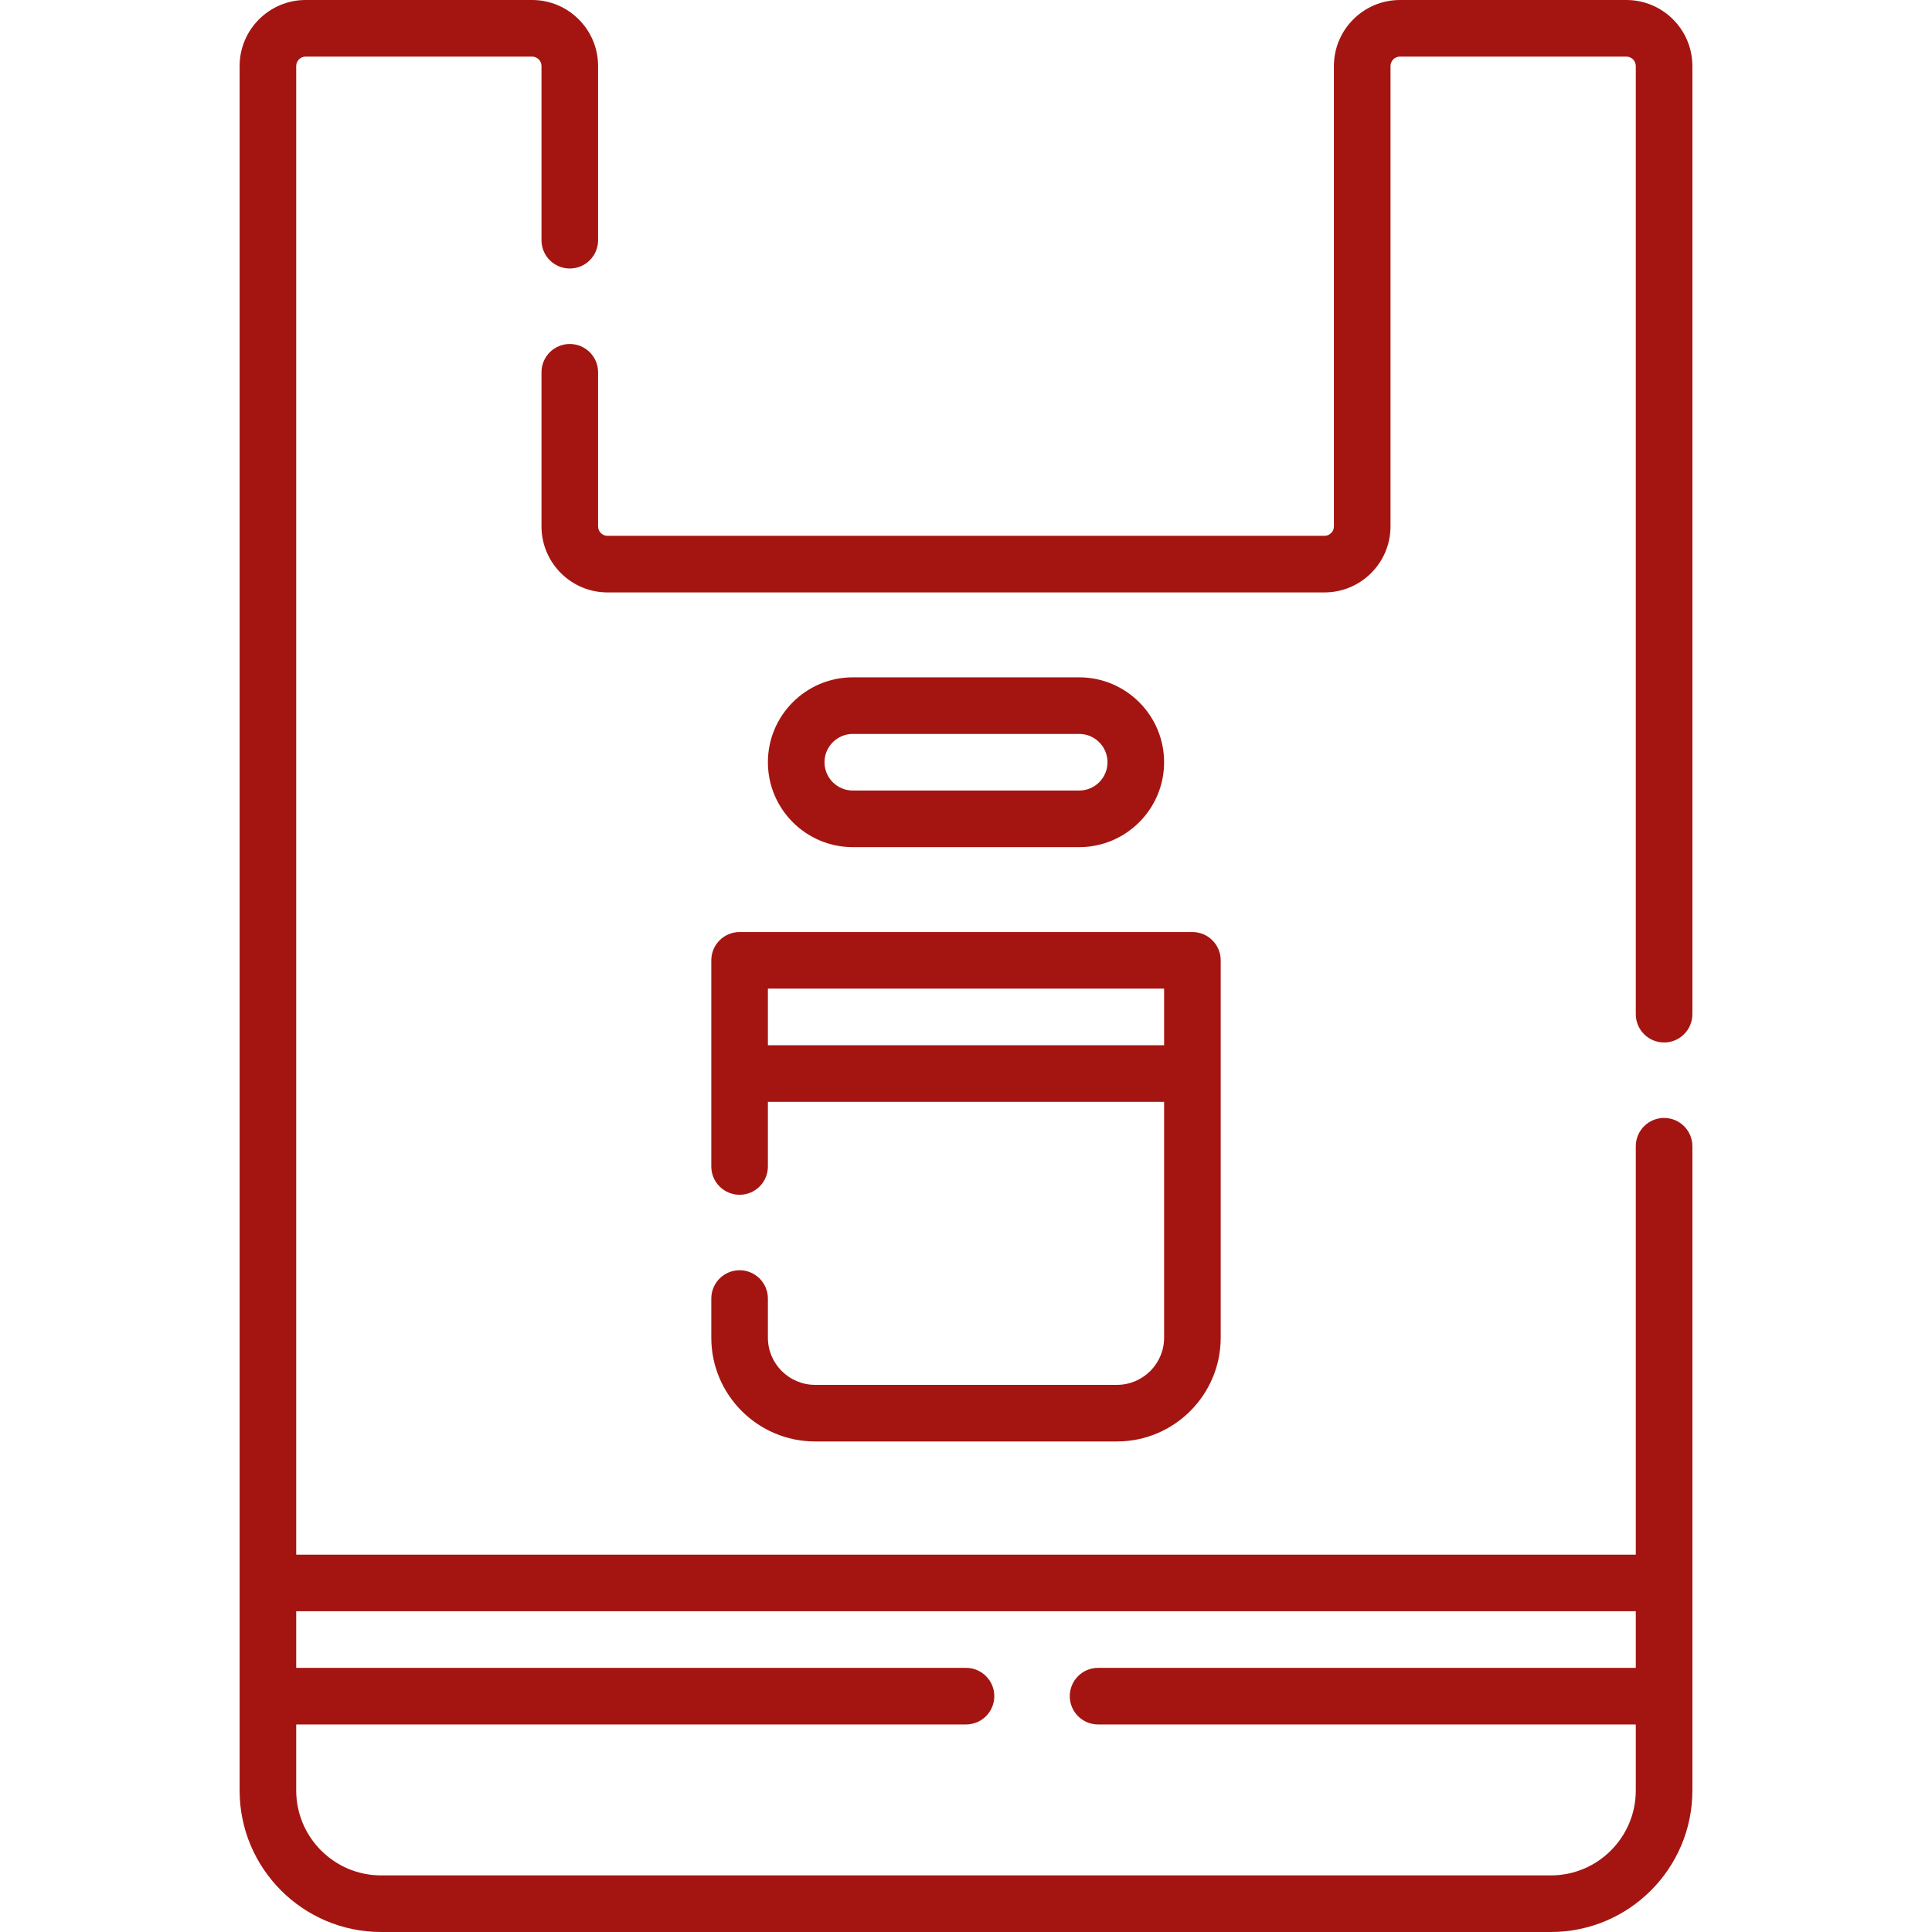 <!-- icon666.com - MILLIONS OF FREE VECTOR ICONS --><svg id="Capa_1" enable-background="new 0 0 512 512" viewBox="0 0 512 512" xmlns="http://www.w3.org/2000/svg"><g><path d="m431 0h-60c-9.649 0-17.5 7.851-17.5 17.5v122c0 1.379-1.121 2.5-2.5 2.5h-190c-1.379 0-2.5-1.121-2.5-2.5v-40.841c0-4.143-3.357-7.5-7.5-7.5s-7.5 3.357-7.5 7.5v40.841c0 9.649 7.851 17.5 17.5 17.5h190c9.649 0 17.5-7.851 17.5-17.5v-122c0-1.379 1.121-2.5 2.5-2.5h60c1.379 0 2.5 1.121 2.5 2.5v251.266c0 4.143 3.357 7.5 7.5 7.5s7.5-3.357 7.5-7.5v-251.266c0-9.649-7.851-17.5-17.5-17.5z" fill="#000000" style="fill: rgb(164, 21, 17);"></path><path d="m441 296.266c-4.143 0-7.5 3.357-7.5 7.5v108.234h-355v-394.5c0-1.379 1.121-2.5 2.5-2.5h60c1.379 0 2.5 1.121 2.5 2.5v46.159c0 4.143 3.357 7.5 7.5 7.5s7.5-3.357 7.5-7.5v-46.159c0-9.649-7.851-17.5-17.5-17.5h-60c-9.649 0-17.5 7.851-17.5 17.5v457c0 20.678 16.822 37.5 37.5 37.5h310c20.678 0 37.5-16.822 37.5-37.5v-170.734c0-4.143-3.357-7.5-7.5-7.5zm-30 200.734h-310c-12.406 0-22.5-10.094-22.5-22.5v-17.5h177.5c4.143 0 7.5-3.357 7.5-7.5s-3.357-7.5-7.5-7.5h-177.5v-15h355v15h-142.5c-4.143 0-7.5 3.357-7.5 7.5s3.357 7.5 7.5 7.5h142.5v17.5c0 12.406-10.094 22.5-22.5 22.5z" fill="#000000" style="fill: rgb(164, 21, 17);"></path><path d="m286 224.5c12.406 0 22.5-10.094 22.5-22.5s-10.094-22.5-22.5-22.5h-60c-12.406 0-22.5 10.094-22.5 22.5s10.094 22.5 22.5 22.5zm-67.5-22.5c0-4.136 3.364-7.5 7.5-7.5h60c4.136 0 7.5 3.364 7.5 7.5s-3.364 7.5-7.5 7.5h-60c-4.136 0-7.5-3.364-7.5-7.5z" fill="#000000" style="fill: rgb(164, 21, 17);"></path><path d="m196 336.628c-4.143 0-7.5 3.357-7.5 7.5v10.372c0 15.163 12.337 27.5 27.5 27.5h80c15.163 0 27.5-12.337 27.5-27.5v-100c0-4.143-3.357-7.5-7.5-7.5h-120c-4.143 0-7.5 3.357-7.5 7.5v54.628c0 4.143 3.357 7.5 7.5 7.5s7.5-3.357 7.5-7.5v-17.128h105v62.5c0 6.893-5.607 12.5-12.5 12.5h-80c-6.893 0-12.5-5.607-12.5-12.5v-10.372c0-4.143-3.357-7.5-7.5-7.5zm7.5-59.628v-15h105v15z" fill="#000000" style="fill: rgb(164, 21, 17);"></path></g></svg>